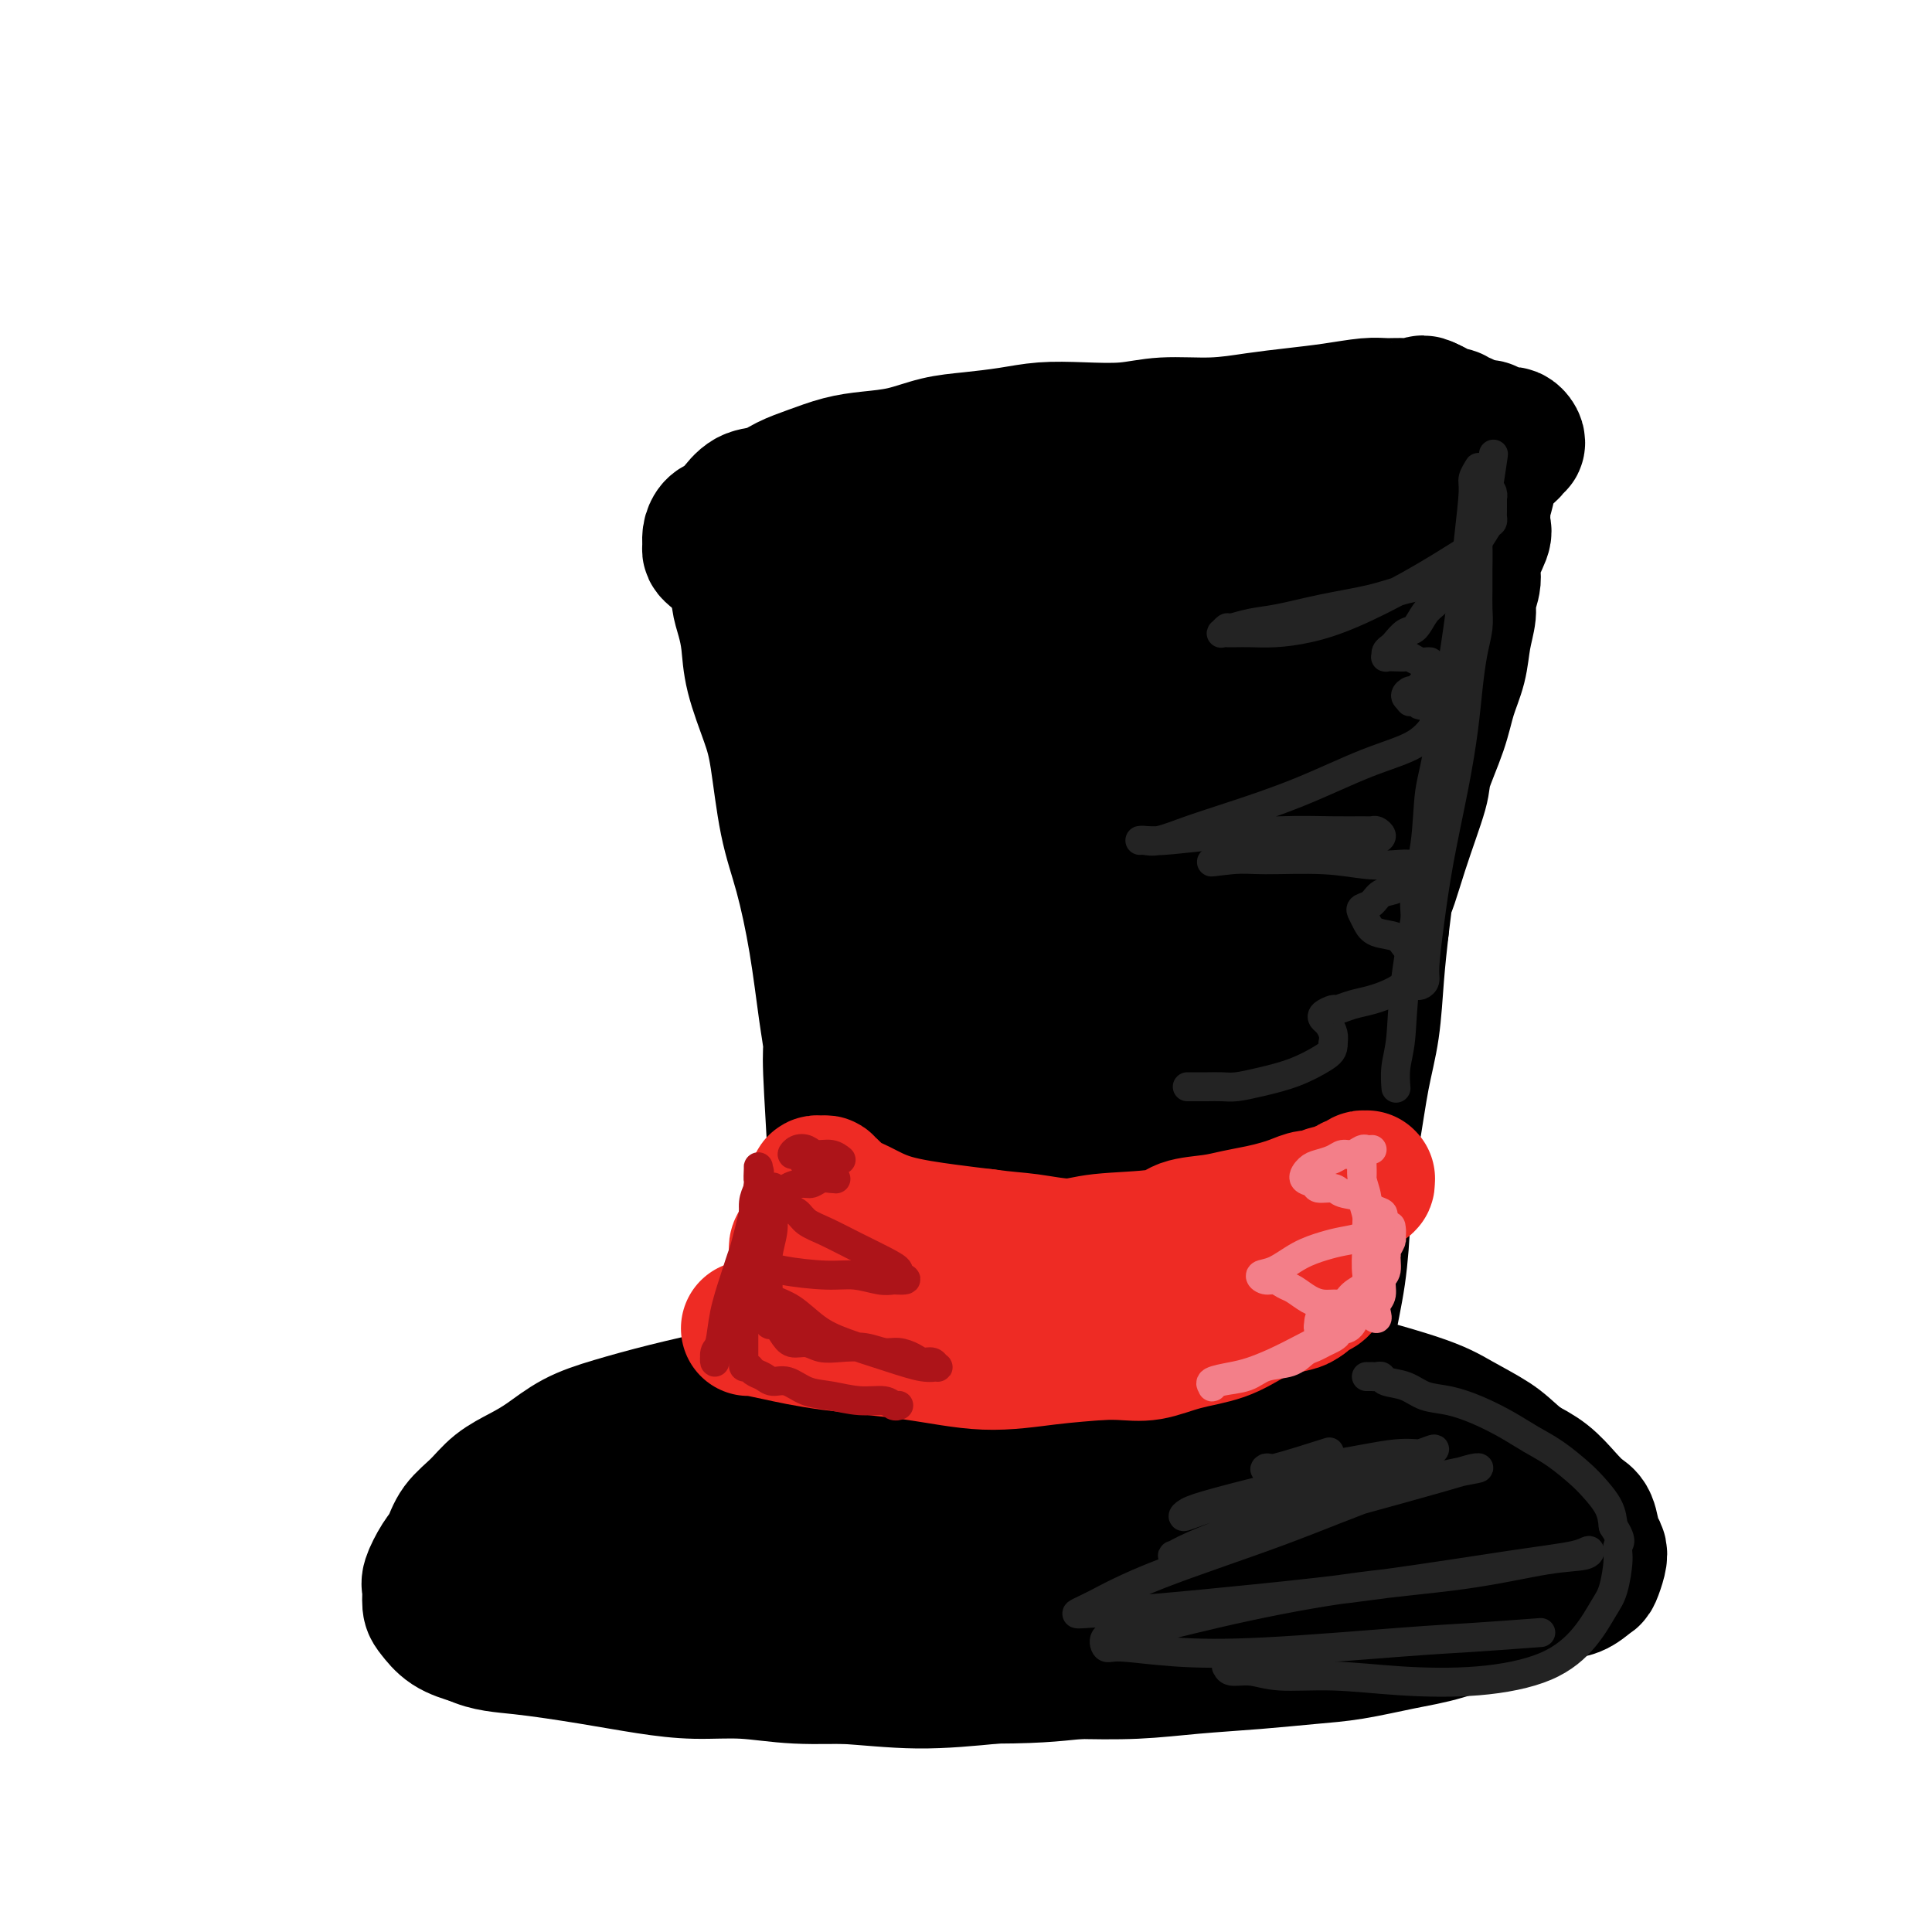 <svg viewBox='0 0 400 400' version='1.1' xmlns='http://www.w3.org/2000/svg' xmlns:xlink='http://www.w3.org/1999/xlink'><g fill='none' stroke='#000000' stroke-width='28' stroke-linecap='round' stroke-linejoin='round'><path d='M303,298c0.003,0.008 0.007,0.015 0,0c-0.007,-0.015 -0.024,-0.053 0,0c0.024,0.053 0.090,0.198 0,0c-0.090,-0.198 -0.336,-0.740 -1,-1c-0.664,-0.260 -1.745,-0.238 -4,-1c-2.255,-0.762 -5.683,-2.309 -11,-4c-5.317,-1.691 -12.521,-3.526 -19,-5c-6.479,-1.474 -12.231,-2.588 -18,-3c-5.769,-0.412 -11.553,-0.123 -17,0c-5.447,0.123 -10.556,0.080 -16,0c-5.444,-0.080 -11.224,-0.199 -17,0c-5.776,0.199 -11.547,0.714 -17,1c-5.453,0.286 -10.589,0.344 -16,1c-5.411,0.656 -11.097,1.912 -16,3c-4.903,1.088 -9.023,2.010 -13,3c-3.977,0.990 -7.810,2.049 -11,3c-3.190,0.951 -5.738,1.794 -8,3c-2.262,1.206 -4.238,2.776 -6,4c-1.762,1.224 -3.312,2.103 -5,3c-1.688,0.897 -3.516,1.814 -5,3c-1.484,1.186 -2.626,2.643 -4,4c-1.374,1.357 -2.981,2.613 -4,4c-1.019,1.387 -1.450,2.903 -2,4c-0.550,1.097 -1.217,1.773 -2,3c-0.783,1.227 -1.680,3.004 -2,4c-0.320,0.996 -0.061,1.212 0,2c0.061,0.788 -0.076,2.149 0,3c0.076,0.851 0.367,1.191 1,2c0.633,0.809 1.610,2.088 3,3c1.390,0.912 3.195,1.456 5,2'/><path d='M98,339c2.968,1.442 5.889,1.548 10,2c4.111,0.452 9.412,1.249 14,2c4.588,0.751 8.464,1.455 12,2c3.536,0.545 6.732,0.932 10,1c3.268,0.068 6.609,-0.182 10,0c3.391,0.182 6.830,0.795 11,1c4.170,0.205 9.069,0.003 14,0c4.931,-0.003 9.895,0.192 15,0c5.105,-0.192 10.353,-0.772 15,-1c4.647,-0.228 8.694,-0.103 13,0c4.306,0.103 8.871,0.183 13,0c4.129,-0.183 7.823,-0.630 12,-1c4.177,-0.370 8.837,-0.664 13,-1c4.163,-0.336 7.829,-0.713 11,-1c3.171,-0.287 5.848,-0.484 9,-1c3.152,-0.516 6.779,-1.350 10,-2c3.221,-0.650 6.034,-1.114 9,-2c2.966,-0.886 6.083,-2.192 9,-3c2.917,-0.808 5.632,-1.118 8,-2c2.368,-0.882 4.389,-2.337 6,-3c1.611,-0.663 2.811,-0.534 4,-1c1.189,-0.466 2.368,-1.526 3,-2c0.632,-0.474 0.717,-0.361 1,-1c0.283,-0.639 0.764,-2.029 1,-3c0.236,-0.971 0.227,-1.522 0,-2c-0.227,-0.478 -0.671,-0.883 -1,-2c-0.329,-1.117 -0.544,-2.946 -1,-4c-0.456,-1.054 -1.153,-1.334 -2,-2c-0.847,-0.666 -1.843,-1.718 -3,-3c-1.157,-1.282 -2.473,-2.795 -4,-4c-1.527,-1.205 -3.263,-2.103 -5,-3'/><path d='M315,303c-3.174,-2.790 -4.108,-3.766 -6,-5c-1.892,-1.234 -4.742,-2.728 -7,-4c-2.258,-1.272 -3.923,-2.324 -9,-4c-5.077,-1.676 -13.565,-3.976 -18,-5c-4.435,-1.024 -4.818,-0.771 -9,-1c-4.182,-0.229 -12.163,-0.941 -19,-1c-6.837,-0.059 -12.529,0.536 -18,1c-5.471,0.464 -10.721,0.799 -16,1c-5.279,0.201 -10.586,0.268 -16,1c-5.414,0.732 -10.934,2.127 -16,3c-5.066,0.873 -9.678,1.222 -14,2c-4.322,0.778 -8.353,1.984 -12,3c-3.647,1.016 -6.909,1.840 -10,3c-3.091,1.160 -6.011,2.655 -9,4c-2.989,1.345 -6.049,2.539 -9,4c-2.951,1.461 -5.795,3.189 -8,5c-2.205,1.811 -3.772,3.707 -5,5c-1.228,1.293 -2.116,1.985 -3,3c-0.884,1.015 -1.765,2.354 -2,3c-0.235,0.646 0.175,0.598 0,1c-0.175,0.402 -0.935,1.253 -1,2c-0.065,0.747 0.566,1.390 1,2c0.434,0.610 0.672,1.187 1,2c0.328,0.813 0.746,1.860 2,3c1.254,1.140 3.343,2.371 6,4c2.657,1.629 5.883,3.656 10,5c4.117,1.344 9.125,2.004 14,3c4.875,0.996 9.616,2.329 15,3c5.384,0.671 11.411,0.681 17,1c5.589,0.319 10.740,0.948 16,1c5.260,0.052 10.630,-0.474 16,-1'/><path d='M206,347c10.825,-0.045 13.388,-0.658 18,-1c4.612,-0.342 11.275,-0.412 17,-1c5.725,-0.588 10.513,-1.695 15,-3c4.487,-1.305 8.672,-2.809 13,-4c4.328,-1.191 8.798,-2.069 13,-3c4.202,-0.931 8.135,-1.913 12,-3c3.865,-1.087 7.662,-2.277 11,-3c3.338,-0.723 6.216,-0.978 8,-1c1.784,-0.022 2.473,0.190 3,0c0.527,-0.190 0.891,-0.783 1,-1c0.109,-0.217 -0.038,-0.057 0,0c0.038,0.057 0.259,0.011 0,0c-0.259,-0.011 -0.998,0.012 -2,0c-1.002,-0.012 -2.265,-0.058 -4,0c-1.735,0.058 -3.940,0.219 -9,1c-5.060,0.781 -12.975,2.183 -21,3c-8.025,0.817 -16.159,1.049 -24,1c-7.841,-0.049 -15.390,-0.380 -23,-1c-7.610,-0.620 -15.280,-1.529 -23,-2c-7.720,-0.471 -15.491,-0.506 -23,-1c-7.509,-0.494 -14.757,-1.449 -21,-2c-6.243,-0.551 -11.480,-0.699 -18,-2c-6.520,-1.301 -14.322,-3.756 -18,-5c-3.678,-1.244 -3.232,-1.279 -4,-2c-0.768,-0.721 -2.748,-2.130 -4,-3c-1.252,-0.870 -1.775,-1.203 -1,-2c0.775,-0.797 2.847,-2.059 7,-3c4.153,-0.941 10.387,-1.561 19,-2c8.613,-0.439 19.604,-0.697 30,-1c10.396,-0.303 20.198,-0.652 30,-1'/><path d='M208,305c17.424,-0.657 21.483,-0.301 28,0c6.517,0.301 15.491,0.546 22,1c6.509,0.454 10.551,1.118 14,2c3.449,0.882 6.303,1.982 8,3c1.697,1.018 2.237,1.953 3,3c0.763,1.047 1.749,2.205 2,3c0.251,0.795 -0.232,1.228 -1,2c-0.768,0.772 -1.821,1.884 -5,3c-3.179,1.116 -8.484,2.236 -16,3c-7.516,0.764 -17.245,1.173 -26,1c-8.755,-0.173 -16.537,-0.929 -24,-2c-7.463,-1.071 -14.606,-2.458 -21,-4c-6.394,-1.542 -12.038,-3.240 -17,-5c-4.962,-1.760 -9.240,-3.583 -12,-5c-2.760,-1.417 -4.000,-2.427 -5,-3c-1.000,-0.573 -1.759,-0.708 -2,-1c-0.241,-0.292 0.036,-0.742 1,-1c0.964,-0.258 2.615,-0.325 7,-1c4.385,-0.675 11.502,-1.958 20,-3c8.498,-1.042 18.375,-1.843 28,-2c9.625,-0.157 18.998,0.329 27,1c8.002,0.671 14.633,1.528 21,2c6.367,0.472 12.470,0.560 17,1c4.530,0.440 7.487,1.231 10,2c2.513,0.769 4.582,1.514 6,2c1.418,0.486 2.185,0.712 3,1c0.815,0.288 1.680,0.638 2,1c0.320,0.362 0.096,0.736 0,1c-0.096,0.264 -0.064,0.417 0,1c0.064,0.583 0.161,1.595 0,2c-0.161,0.405 -0.581,0.202 -1,0'/><path d='M297,313c-0.008,0.744 -0.528,0.104 -1,0c-0.472,-0.104 -0.897,0.327 -1,0c-0.103,-0.327 0.116,-1.412 0,-2c-0.116,-0.588 -0.567,-0.679 -1,-1c-0.433,-0.321 -0.848,-0.870 -1,-1c-0.152,-0.130 -0.041,0.161 0,0c0.041,-0.161 0.011,-0.774 0,-1c-0.011,-0.226 -0.003,-0.065 0,0c0.003,0.065 0.002,0.032 0,0'/><path d='M169,322c0.000,0.000 0.000,0.000 0,0c-0.000,-0.000 -0.000,-0.000 0,0c0.000,0.000 0.000,0.000 0,0c-0.000,-0.000 -0.001,-0.001 0,0c0.001,0.001 0.003,0.004 0,0c-0.003,-0.004 -0.011,-0.015 0,0c0.011,0.015 0.040,0.056 0,0c-0.040,-0.056 -0.150,-0.211 0,-1c0.150,-0.789 0.561,-2.214 1,-4c0.439,-1.786 0.906,-3.933 1,-6c0.094,-2.067 -0.185,-4.054 0,-7c0.185,-2.946 0.834,-6.852 1,-10c0.166,-3.148 -0.151,-5.539 0,-9c0.151,-3.461 0.768,-7.992 1,-12c0.232,-4.008 0.077,-7.494 0,-11c-0.077,-3.506 -0.076,-7.032 0,-10c0.076,-2.968 0.225,-5.379 0,-11c-0.225,-5.621 -0.826,-14.454 -1,-19c-0.174,-4.546 0.077,-4.806 0,-6c-0.077,-1.194 -0.482,-3.322 -1,-7c-0.518,-3.678 -1.149,-8.906 -2,-14c-0.851,-5.094 -1.923,-10.055 -3,-14c-1.077,-3.945 -2.158,-6.876 -3,-11c-0.842,-4.124 -1.444,-9.443 -2,-13c-0.556,-3.557 -1.067,-5.354 -2,-8c-0.933,-2.646 -2.289,-6.143 -3,-9c-0.711,-2.857 -0.778,-5.075 -1,-7c-0.222,-1.925 -0.598,-3.557 -1,-5c-0.402,-1.443 -0.829,-2.698 -1,-4c-0.171,-1.302 -0.085,-2.651 0,-4'/><path d='M153,120c-2.939,-15.147 -0.788,-5.014 0,-2c0.788,3.014 0.211,-1.091 0,-3c-0.211,-1.909 -0.057,-1.622 0,-2c0.057,-0.378 0.015,-1.423 0,-2c-0.015,-0.577 -0.004,-0.688 0,-1c0.004,-0.312 0.001,-0.826 0,-1c-0.001,-0.174 -0.000,-0.008 0,0c0.000,0.008 0.000,-0.141 0,0c-0.000,0.141 -0.000,0.574 0,1c0.000,0.426 -0.000,0.846 0,1c0.000,0.154 0.000,0.041 0,0c-0.000,-0.041 -0.001,-0.011 0,0c0.001,0.011 0.003,0.003 0,0c-0.003,-0.003 -0.012,-0.001 0,0c0.012,0.001 0.043,-0.000 0,0c-0.043,0.000 -0.161,0.002 0,0c0.161,-0.002 0.600,-0.008 1,0c0.400,0.008 0.760,0.029 1,0c0.240,-0.029 0.358,-0.107 1,0c0.642,0.107 1.806,0.401 3,0c1.194,-0.401 2.417,-1.496 4,-2c1.583,-0.504 3.524,-0.415 6,-1c2.476,-0.585 5.485,-1.843 9,-3c3.515,-1.157 7.535,-2.211 13,-3c5.465,-0.789 12.376,-1.311 18,-2c5.624,-0.689 9.960,-1.545 15,-2c5.040,-0.455 10.784,-0.509 16,-1c5.216,-0.491 9.903,-1.420 15,-2c5.097,-0.580 10.603,-0.810 16,-2c5.397,-1.190 10.685,-3.340 15,-4c4.315,-0.660 7.658,0.170 11,1'/><path d='M297,90c17.786,-2.144 9.252,-1.503 7,-1c-2.252,0.503 1.778,0.870 4,1c2.222,0.130 2.635,0.025 3,0c0.365,-0.025 0.682,0.031 1,0c0.318,-0.031 0.636,-0.149 1,0c0.364,0.149 0.774,0.565 1,1c0.226,0.435 0.268,0.890 0,1c-0.268,0.110 -0.845,-0.126 -1,0c-0.155,0.126 0.113,0.613 0,1c-0.113,0.387 -0.608,0.673 -1,1c-0.392,0.327 -0.680,0.693 -1,1c-0.320,0.307 -0.670,0.554 -1,1c-0.330,0.446 -0.640,1.089 -1,2c-0.360,0.911 -0.769,2.088 -1,3c-0.231,0.912 -0.284,1.558 -1,3c-0.716,1.442 -2.096,3.679 -3,6c-0.904,2.321 -1.334,4.725 -2,8c-0.666,3.275 -1.568,7.423 -3,12c-1.432,4.577 -3.392,9.585 -5,15c-1.608,5.415 -2.862,11.236 -4,17c-1.138,5.764 -2.161,11.470 -3,17c-0.839,5.530 -1.495,10.883 -2,15c-0.505,4.117 -0.860,6.997 -2,15c-1.140,8.003 -3.065,21.131 -4,29c-0.935,7.869 -0.880,10.481 -1,14c-0.120,3.519 -0.413,7.946 -1,12c-0.587,4.054 -1.467,7.736 -2,11c-0.533,3.264 -0.721,6.109 -1,9c-0.279,2.891 -0.651,5.826 -1,8c-0.349,2.174 -0.674,3.587 -1,5'/><path d='M272,297c-2.785,21.455 -0.746,7.591 0,3c0.746,-4.591 0.200,0.090 0,2c-0.200,1.910 -0.052,1.048 0,1c0.052,-0.048 0.010,0.719 0,1c-0.010,0.281 0.011,0.075 0,0c-0.011,-0.075 -0.056,-0.020 0,0c0.056,0.020 0.211,0.004 0,0c-0.211,-0.004 -0.789,0.003 -1,0c-0.211,-0.003 -0.057,-0.014 0,0c0.057,0.014 0.015,0.055 0,0c-0.015,-0.055 -0.004,-0.207 0,0c0.004,0.207 0.001,0.773 0,1c-0.001,0.227 -0.000,0.114 0,0c0.000,-0.114 0.000,-0.230 0,0c-0.000,0.230 -0.000,0.806 0,1c0.000,0.194 -0.000,0.004 0,0c0.000,-0.004 0.000,0.176 0,0c-0.000,-0.176 -0.001,-0.710 0,-1c0.001,-0.290 0.004,-0.337 0,-1c-0.004,-0.663 -0.014,-1.943 0,-3c0.014,-1.057 0.052,-1.889 0,-3c-0.052,-1.111 -0.194,-2.499 0,-4c0.194,-1.501 0.723,-3.116 1,-6c0.277,-2.884 0.300,-7.037 1,-11c0.700,-3.963 2.075,-7.734 3,-13c0.925,-5.266 1.400,-12.025 2,-17c0.600,-4.975 1.327,-8.164 2,-12c0.673,-3.836 1.294,-8.317 2,-12c0.706,-3.683 1.498,-6.569 2,-10c0.502,-3.431 0.715,-7.409 1,-11c0.285,-3.591 0.643,-6.796 1,-10'/><path d='M286,192c2.429,-19.143 1.000,-10.001 1,-8c-0.000,2.001 1.427,-3.138 3,-8c1.573,-4.862 3.290,-9.446 4,-12c0.710,-2.554 0.414,-3.077 1,-5c0.586,-1.923 2.056,-5.246 3,-8c0.944,-2.754 1.362,-4.938 2,-7c0.638,-2.062 1.496,-4.001 2,-6c0.504,-1.999 0.655,-4.059 1,-6c0.345,-1.941 0.885,-3.763 1,-5c0.115,-1.237 -0.193,-1.888 0,-3c0.193,-1.112 0.889,-2.685 1,-4c0.111,-1.315 -0.363,-2.373 0,-4c0.363,-1.627 1.561,-3.825 2,-5c0.439,-1.175 0.118,-1.329 0,-2c-0.118,-0.671 -0.031,-1.860 0,-3c0.031,-1.140 0.008,-2.230 0,-3c-0.008,-0.770 -0.001,-1.218 0,-2c0.001,-0.782 -0.002,-1.897 0,-3c0.002,-1.103 0.011,-2.193 0,-3c-0.011,-0.807 -0.041,-1.331 0,-2c0.041,-0.669 0.151,-1.485 0,-2c-0.151,-0.515 -0.565,-0.731 -1,-1c-0.435,-0.269 -0.890,-0.593 -1,-1c-0.110,-0.407 0.125,-0.898 0,-1c-0.125,-0.102 -0.610,0.184 -1,0c-0.390,-0.184 -0.685,-0.837 -1,-1c-0.315,-0.163 -0.651,0.163 -1,0c-0.349,-0.163 -0.712,-0.817 -1,-1c-0.288,-0.183 -0.501,0.105 -1,0c-0.499,-0.105 -1.286,-0.601 -2,-1c-0.714,-0.399 -1.357,-0.699 -2,-1'/><path d='M296,84c-2.026,-1.082 -1.593,-0.287 -2,0c-0.407,0.287 -1.656,0.066 -3,0c-1.344,-0.066 -2.782,0.024 -4,0c-1.218,-0.024 -2.215,-0.160 -4,0c-1.785,0.160 -4.359,0.616 -7,1c-2.641,0.384 -5.350,0.695 -8,1c-2.650,0.305 -5.241,0.604 -8,1c-2.759,0.396 -5.685,0.890 -9,1c-3.315,0.110 -7.020,-0.164 -10,0c-2.980,0.164 -5.236,0.765 -8,1c-2.764,0.235 -6.036,0.103 -9,0c-2.964,-0.103 -5.620,-0.179 -8,0c-2.380,0.179 -4.484,0.611 -7,1c-2.516,0.389 -5.445,0.733 -8,1c-2.555,0.267 -4.738,0.456 -7,1c-2.262,0.544 -4.604,1.444 -7,2c-2.396,0.556 -4.846,0.769 -7,1c-2.154,0.231 -4.011,0.480 -6,1c-1.989,0.520 -4.108,1.312 -6,2c-1.892,0.688 -3.556,1.273 -5,2c-1.444,0.727 -2.666,1.594 -4,2c-1.334,0.406 -2.778,0.349 -4,1c-1.222,0.651 -2.222,2.009 -3,3c-0.778,0.991 -1.333,1.613 -2,2c-0.667,0.387 -1.444,0.537 -2,1c-0.556,0.463 -0.891,1.237 -1,2c-0.109,0.763 0.007,1.514 0,2c-0.007,0.486 -0.136,0.708 0,1c0.136,0.292 0.537,0.656 1,1c0.463,0.344 0.990,0.670 2,1c1.010,0.330 2.505,0.665 4,1'/><path d='M154,117c2.252,0.761 4.382,-0.338 7,-1c2.618,-0.662 5.724,-0.887 14,-3c8.276,-2.113 21.724,-6.114 28,-8c6.276,-1.886 5.382,-1.657 8,-2c2.618,-0.343 8.747,-1.260 14,-2c5.253,-0.740 9.630,-1.305 14,-2c4.370,-0.695 8.734,-1.521 13,-2c4.266,-0.479 8.434,-0.611 12,-1c3.566,-0.389 6.530,-1.033 9,-1c2.470,0.033 4.446,0.745 6,1c1.554,0.255 2.685,0.054 4,0c1.315,-0.054 2.815,0.041 4,0c1.185,-0.041 2.056,-0.217 3,0c0.944,0.217 1.959,0.828 3,1c1.041,0.172 2.106,-0.093 3,0c0.894,0.093 1.617,0.546 2,1c0.383,0.454 0.426,0.909 1,1c0.574,0.091 1.679,-0.182 2,0c0.321,0.182 -0.140,0.819 0,1c0.140,0.181 0.883,-0.095 1,0c0.117,0.095 -0.391,0.561 -1,1c-0.609,0.439 -1.318,0.850 -2,1c-0.682,0.150 -1.336,0.038 -2,0c-0.664,-0.038 -1.339,-0.002 -2,0c-0.661,0.002 -1.310,-0.029 -2,0c-0.690,0.029 -1.423,0.117 -2,0c-0.577,-0.117 -1.000,-0.440 -2,-1c-1.000,-0.560 -2.577,-1.356 -4,-2c-1.423,-0.644 -2.691,-1.135 -5,-2c-2.309,-0.865 -5.660,-2.104 -10,-3c-4.340,-0.896 -9.670,-1.448 -15,-2'/><path d='M255,92c-8.451,-1.350 -11.580,0.274 -15,1c-3.420,0.726 -7.131,0.554 -12,1c-4.869,0.446 -10.897,1.512 -14,2c-3.103,0.488 -3.281,0.400 -5,1c-1.719,0.600 -4.979,1.890 -8,3c-3.021,1.110 -5.803,2.041 -8,3c-2.197,0.959 -3.808,1.944 -6,3c-2.192,1.056 -4.965,2.181 -7,3c-2.035,0.819 -3.333,1.331 -5,2c-1.667,0.669 -3.702,1.493 -5,2c-1.298,0.507 -1.857,0.695 -3,1c-1.143,0.305 -2.869,0.727 -4,1c-1.131,0.273 -1.666,0.398 -2,1c-0.334,0.602 -0.468,1.682 -1,2c-0.532,0.318 -1.463,-0.126 -2,0c-0.537,0.126 -0.680,0.821 -1,1c-0.320,0.179 -0.818,-0.159 -1,0c-0.182,0.159 -0.049,0.815 0,1c0.049,0.185 0.013,-0.102 0,0c-0.013,0.102 -0.004,0.592 0,1c0.004,0.408 0.004,0.735 0,1c-0.004,0.265 -0.010,0.468 0,1c0.010,0.532 0.036,1.392 0,2c-0.036,0.608 -0.135,0.964 0,2c0.135,1.036 0.503,2.750 1,5c0.497,2.250 1.122,5.034 2,9c0.878,3.966 2.009,9.115 3,15c0.991,5.885 1.844,12.508 3,18c1.156,5.492 2.616,9.855 4,15c1.384,5.145 2.692,11.073 4,17'/><path d='M173,206c3.007,16.306 2.523,13.569 3,16c0.477,2.431 1.914,10.028 3,16c1.086,5.972 1.821,10.318 3,15c1.179,4.682 2.802,9.699 4,14c1.198,4.301 1.971,7.887 3,12c1.029,4.113 2.314,8.752 3,12c0.686,3.248 0.772,5.105 1,7c0.228,1.895 0.598,3.827 1,5c0.402,1.173 0.836,1.587 1,2c0.164,0.413 0.060,0.826 0,1c-0.060,0.174 -0.074,0.108 0,0c0.074,-0.108 0.237,-0.259 0,-2c-0.237,-1.741 -0.872,-5.074 -1,-9c-0.128,-3.926 0.253,-8.446 0,-15c-0.253,-6.554 -1.140,-15.143 -2,-23c-0.860,-7.857 -1.694,-14.981 -3,-22c-1.306,-7.019 -3.086,-13.932 -4,-21c-0.914,-7.068 -0.963,-14.290 -2,-21c-1.037,-6.710 -3.062,-12.909 -4,-19c-0.938,-6.091 -0.788,-12.074 -1,-18c-0.212,-5.926 -0.785,-11.793 -1,-16c-0.215,-4.207 -0.071,-6.753 0,-9c0.071,-2.247 0.069,-4.195 0,-5c-0.069,-0.805 -0.204,-0.468 0,0c0.204,0.468 0.746,1.068 1,2c0.254,0.932 0.218,2.196 1,5c0.782,2.804 2.381,7.149 4,14c1.619,6.851 3.259,16.207 5,25c1.741,8.793 3.584,17.021 5,26c1.416,8.979 2.405,18.708 3,28c0.595,9.292 0.798,18.146 1,27'/><path d='M197,253c0.496,12.685 -0.263,16.897 -1,22c-0.737,5.103 -1.451,11.095 -2,15c-0.549,3.905 -0.932,5.722 -1,7c-0.068,1.278 0.179,2.016 0,2c-0.179,-0.016 -0.784,-0.786 -1,-2c-0.216,-1.214 -0.043,-2.873 0,-9c0.043,-6.127 -0.043,-16.723 0,-28c0.043,-11.277 0.214,-23.235 0,-35c-0.214,-11.765 -0.813,-23.336 -1,-35c-0.187,-11.664 0.039,-23.422 0,-33c-0.039,-9.578 -0.341,-16.978 0,-24c0.341,-7.022 1.326,-13.668 2,-18c0.674,-4.332 1.036,-6.349 1,-7c-0.036,-0.651 -0.470,0.065 0,1c0.470,0.935 1.845,2.088 3,7c1.155,4.912 2.090,13.583 4,23c1.910,9.417 4.794,19.579 7,31c2.206,11.421 3.732,24.100 5,36c1.268,11.900 2.277,23.022 2,34c-0.277,10.978 -1.840,21.811 -3,31c-1.160,9.189 -1.919,16.735 -3,23c-1.081,6.265 -2.485,11.249 -3,14c-0.515,2.751 -0.140,3.270 0,3c0.140,-0.270 0.047,-1.328 0,-4c-0.047,-2.672 -0.047,-6.959 0,-15c0.047,-8.041 0.141,-19.835 0,-31c-0.141,-11.165 -0.516,-21.702 0,-33c0.516,-11.298 1.922,-23.358 3,-35c1.078,-11.642 1.829,-22.865 3,-33c1.171,-10.135 2.763,-19.181 4,-26c1.237,-6.819 2.118,-11.409 3,-16'/><path d='M219,118c2.652,-18.174 2.783,-8.609 3,-5c0.217,3.609 0.522,1.263 1,2c0.478,0.737 1.129,4.555 2,11c0.871,6.445 1.961,15.515 3,25c1.039,9.485 2.027,19.386 2,30c-0.027,10.614 -1.068,21.943 -2,32c-0.932,10.057 -1.755,18.842 -3,27c-1.245,8.158 -2.913,15.689 -4,21c-1.087,5.311 -1.592,8.400 -2,10c-0.408,1.600 -0.717,1.709 -1,1c-0.283,-0.709 -0.539,-2.237 -1,-6c-0.461,-3.763 -1.127,-9.763 -1,-18c0.127,-8.237 1.046,-18.712 2,-30c0.954,-11.288 1.944,-23.390 4,-35c2.056,-11.610 5.180,-22.729 8,-33c2.820,-10.271 5.337,-19.694 8,-27c2.663,-7.306 5.471,-12.496 8,-16c2.529,-3.504 4.779,-5.321 6,-6c1.221,-0.679 1.414,-0.219 2,2c0.586,2.219 1.564,6.199 2,13c0.436,6.801 0.330,16.424 0,27c-0.330,10.576 -0.884,22.104 -2,34c-1.116,11.896 -2.795,24.158 -5,35c-2.205,10.842 -4.935,20.264 -7,29c-2.065,8.736 -3.466,16.786 -5,23c-1.534,6.214 -3.202,10.590 -4,13c-0.798,2.410 -0.728,2.853 -1,3c-0.272,0.147 -0.887,-0.002 -1,-1c-0.113,-0.998 0.277,-2.846 1,-8c0.723,-5.154 1.778,-13.616 3,-23c1.222,-9.384 2.611,-19.692 4,-30'/><path d='M239,218c2.280,-14.912 4.482,-21.191 7,-30c2.518,-8.809 5.354,-20.149 8,-29c2.646,-8.851 5.103,-15.214 7,-21c1.897,-5.786 3.234,-10.994 4,-14c0.766,-3.006 0.960,-3.810 1,-4c0.040,-0.190 -0.073,0.234 0,1c0.073,0.766 0.332,1.875 0,6c-0.332,4.125 -1.255,11.267 -2,20c-0.745,8.733 -1.311,19.056 -2,29c-0.689,9.944 -1.500,19.510 -3,29c-1.500,9.490 -3.688,18.905 -6,28c-2.312,9.095 -4.749,17.871 -7,25c-2.251,7.129 -4.318,12.609 -6,17c-1.682,4.391 -2.979,7.691 -4,9c-1.021,1.309 -1.765,0.628 -2,0c-0.235,-0.628 0.040,-1.203 0,-3c-0.040,-1.797 -0.396,-4.816 0,-12c0.396,-7.184 1.544,-18.534 3,-29c1.456,-10.466 3.220,-20.049 5,-31c1.780,-10.951 3.576,-23.271 6,-34c2.424,-10.729 5.476,-19.868 8,-29c2.524,-9.132 4.521,-18.257 6,-25c1.479,-6.743 2.440,-11.103 3,-14c0.560,-2.897 0.718,-4.331 1,-5c0.282,-0.669 0.688,-0.574 1,0c0.312,0.574 0.528,1.627 1,3c0.472,1.373 1.198,3.067 2,8c0.802,4.933 1.679,13.106 3,21c1.321,7.894 3.086,15.510 4,23c0.914,7.490 0.975,14.854 1,22c0.025,7.146 0.012,14.073 0,21'/><path d='M278,200c-0.588,10.600 -2.558,15.602 -4,21c-1.442,5.398 -2.357,11.194 -4,16c-1.643,4.806 -4.013,8.624 -5,11c-0.987,2.376 -0.592,3.310 -1,4c-0.408,0.690 -1.621,1.135 -2,1c-0.379,-0.135 0.075,-0.850 0,-2c-0.075,-1.150 -0.678,-2.735 -1,-7c-0.322,-4.265 -0.361,-11.211 0,-19c0.361,-7.789 1.122,-16.422 2,-25c0.878,-8.578 1.871,-17.100 3,-25c1.129,-7.900 2.393,-15.176 4,-22c1.607,-6.824 3.557,-13.195 5,-18c1.443,-4.805 2.380,-8.043 3,-10c0.620,-1.957 0.924,-2.633 1,-3c0.076,-0.367 -0.076,-0.425 0,0c0.076,0.425 0.382,1.333 0,3c-0.382,1.667 -1.450,4.094 -2,7c-0.550,2.906 -0.580,6.290 -1,11c-0.420,4.710 -1.229,10.747 -2,18c-0.771,7.253 -1.504,15.722 -2,23c-0.496,7.278 -0.755,13.366 -2,20c-1.245,6.634 -3.476,13.815 -5,21c-1.524,7.185 -2.341,14.375 -4,21c-1.659,6.625 -4.159,12.687 -6,18c-1.841,5.313 -3.023,9.879 -4,13c-0.977,3.121 -1.750,4.799 -2,6c-0.250,1.201 0.021,1.927 0,2c-0.021,0.073 -0.336,-0.506 0,-1c0.336,-0.494 1.321,-0.902 2,-3c0.679,-2.098 1.051,-5.885 2,-12c0.949,-6.115 2.474,-14.557 4,-23'/><path d='M257,246c2.129,-10.065 3.453,-16.726 5,-25c1.547,-8.274 3.317,-18.161 5,-27c1.683,-8.839 3.278,-16.631 5,-25c1.722,-8.369 3.572,-17.316 5,-24c1.428,-6.684 2.436,-11.107 3,-15c0.564,-3.893 0.684,-7.256 1,-9c0.316,-1.744 0.827,-1.867 1,-2c0.173,-0.133 0.008,-0.274 0,0c-0.008,0.274 0.141,0.962 0,2c-0.141,1.038 -0.574,2.425 -1,7c-0.426,4.575 -0.847,12.339 -2,21c-1.153,8.661 -3.037,18.219 -5,27c-1.963,8.781 -4.004,16.784 -6,25c-1.996,8.216 -3.947,16.645 -6,24c-2.053,7.355 -4.207,13.634 -6,20c-1.793,6.366 -3.226,12.817 -4,18c-0.774,5.183 -0.891,9.096 -1,12c-0.109,2.904 -0.212,4.797 0,7c0.212,2.203 0.737,4.714 1,6c0.263,1.286 0.263,1.346 0,4c-0.263,2.654 -0.789,7.901 -1,10c-0.211,2.099 -0.105,1.049 0,0'/></g>
<g fill='none' stroke='#EE2B24' stroke-width='28' stroke-linecap='round' stroke-linejoin='round'><path d='M155,275c0.000,-0.000 0.000,-0.000 0,0c-0.000,0.000 -0.000,0.000 0,0c0.000,-0.000 0.000,-0.000 0,0c-0.000,0.000 -0.000,0.000 0,0c0.000,-0.000 0.001,-0.001 0,0c-0.001,0.001 -0.003,0.002 0,0c0.003,-0.002 0.011,-0.009 0,0c-0.011,0.009 -0.039,0.032 0,0c0.039,-0.032 0.147,-0.119 1,0c0.853,0.119 2.453,0.446 5,1c2.547,0.554 6.041,1.336 11,2c4.959,0.664 11.381,1.210 17,2c5.619,0.790 10.433,1.825 15,2c4.567,0.175 8.885,-0.509 13,-1c4.115,-0.491 8.025,-0.789 11,-1c2.975,-0.211 5.015,-0.337 8,-1c2.985,-0.663 6.915,-1.865 10,-3c3.085,-1.135 5.323,-2.203 8,-3c2.677,-0.797 5.792,-1.323 8,-2c2.208,-0.677 3.510,-1.506 5,-2c1.490,-0.494 3.170,-0.654 4,-1c0.830,-0.346 0.811,-0.877 1,-1c0.189,-0.123 0.587,0.163 1,0c0.413,-0.163 0.839,-0.776 1,-1c0.161,-0.224 0.055,-0.058 0,0c-0.055,0.058 -0.059,0.007 0,0c0.059,-0.007 0.181,0.029 0,0c-0.181,-0.029 -0.664,-0.123 -1,0c-0.336,0.123 -0.525,0.464 -1,1c-0.475,0.536 -1.238,1.268 -2,2'/><path d='M270,269c-0.892,0.651 -1.121,0.779 -2,1c-0.879,0.221 -2.407,0.536 -4,1c-1.593,0.464 -3.250,1.077 -5,2c-1.750,0.923 -3.594,2.156 -6,3c-2.406,0.844 -5.373,1.298 -8,2c-2.627,0.702 -4.915,1.653 -7,2c-2.085,0.347 -3.966,0.090 -6,0c-2.034,-0.090 -4.220,-0.012 -6,0c-1.780,0.012 -3.153,-0.042 -5,0c-1.847,0.042 -4.167,0.180 -6,0c-1.833,-0.180 -3.180,-0.678 -5,-1c-1.820,-0.322 -4.114,-0.467 -6,-1c-1.886,-0.533 -3.362,-1.452 -5,-2c-1.638,-0.548 -3.436,-0.724 -5,-1c-1.564,-0.276 -2.894,-0.651 -4,-1c-1.106,-0.349 -1.988,-0.671 -3,-1c-1.012,-0.329 -2.154,-0.665 -3,-1c-0.846,-0.335 -1.395,-0.668 -2,-1c-0.605,-0.332 -1.265,-0.662 -2,-1c-0.735,-0.338 -1.545,-0.683 -2,-1c-0.455,-0.317 -0.555,-0.606 -1,-1c-0.445,-0.394 -1.236,-0.894 -2,-1c-0.764,-0.106 -1.500,0.183 -2,0c-0.500,-0.183 -0.765,-0.836 -1,-1c-0.235,-0.164 -0.440,0.163 -1,0c-0.560,-0.163 -1.473,-0.814 -2,-1c-0.527,-0.186 -0.667,0.095 -1,0c-0.333,-0.095 -0.859,-0.564 -1,-1c-0.141,-0.436 0.103,-0.839 0,-1c-0.103,-0.161 -0.551,-0.081 -1,0'/><path d='M166,263c-2.724,-1.553 -0.534,-0.937 0,-1c0.534,-0.063 -0.589,-0.805 -1,-1c-0.411,-0.195 -0.110,0.159 0,0c0.110,-0.159 0.028,-0.830 0,-1c-0.028,-0.170 -0.004,0.161 0,0c0.004,-0.161 -0.014,-0.816 0,-1c0.014,-0.184 0.060,0.102 0,0c-0.060,-0.102 -0.228,-0.590 0,-1c0.228,-0.410 0.850,-0.740 1,-1c0.150,-0.260 -0.171,-0.451 0,-1c0.171,-0.549 0.834,-1.456 1,-2c0.166,-0.544 -0.166,-0.723 0,-1c0.166,-0.277 0.829,-0.651 1,-1c0.171,-0.349 -0.150,-0.672 0,-1c0.150,-0.328 0.772,-0.661 1,-1c0.228,-0.339 0.061,-0.683 0,-1c-0.061,-0.317 -0.016,-0.606 0,-1c0.016,-0.394 0.004,-0.894 0,-1c-0.004,-0.106 0.002,0.182 0,0c-0.002,-0.182 -0.011,-0.835 0,-1c0.011,-0.165 0.041,0.156 0,0c-0.041,-0.156 -0.152,-0.790 0,-1c0.152,-0.210 0.567,0.002 1,0c0.433,-0.002 0.883,-0.220 1,0c0.117,0.220 -0.099,0.877 0,1c0.099,0.123 0.513,-0.290 1,0c0.487,0.290 1.048,1.282 2,2c0.952,0.718 2.297,1.161 4,2c1.703,0.839 3.766,2.072 7,3c3.234,0.928 7.638,1.551 11,2c3.362,0.449 5.681,0.725 8,1'/><path d='M204,256c4.558,0.616 6.453,0.656 9,1c2.547,0.344 5.745,0.993 8,1c2.255,0.007 3.568,-0.628 7,-1c3.432,-0.372 8.984,-0.481 12,-1c3.016,-0.519 3.497,-1.449 5,-2c1.503,-0.551 4.030,-0.725 6,-1c1.970,-0.275 3.385,-0.652 5,-1c1.615,-0.348 3.430,-0.666 5,-1c1.570,-0.334 2.896,-0.682 4,-1c1.104,-0.318 1.987,-0.606 3,-1c1.013,-0.394 2.155,-0.894 3,-1c0.845,-0.106 1.393,0.183 2,0c0.607,-0.183 1.275,-0.838 2,-1c0.725,-0.162 1.509,0.168 2,0c0.491,-0.168 0.691,-0.833 1,-1c0.309,-0.167 0.728,0.166 1,0c0.272,-0.166 0.399,-0.829 1,-1c0.601,-0.171 1.678,0.151 2,0c0.322,-0.151 -0.110,-0.773 0,-1c0.110,-0.227 0.762,-0.057 1,0c0.238,0.057 0.060,0.000 0,0c-0.060,-0.000 -0.004,0.055 0,0c0.004,-0.055 -0.044,-0.222 0,0c0.044,0.222 0.181,0.832 0,1c-0.181,0.168 -0.681,-0.106 -1,0c-0.319,0.106 -0.456,0.592 -1,1c-0.544,0.408 -1.496,0.738 -2,1c-0.504,0.262 -0.559,0.455 -1,1c-0.441,0.545 -1.269,1.441 -2,2c-0.731,0.559 -1.366,0.779 -2,1'/><path d='M274,251c-1.352,1.107 -0.733,0.874 -1,1c-0.267,0.126 -1.420,0.611 -2,1c-0.580,0.389 -0.589,0.681 -1,1c-0.411,0.319 -1.225,0.666 -2,1c-0.775,0.334 -1.510,0.656 -2,1c-0.490,0.344 -0.736,0.711 -1,1c-0.264,0.289 -0.546,0.501 -1,1c-0.454,0.499 -1.081,1.284 -2,2c-0.919,0.716 -2.130,1.361 -3,2c-0.870,0.639 -1.398,1.271 -2,2c-0.602,0.729 -1.279,1.556 -2,2c-0.721,0.444 -1.485,0.504 -2,1c-0.515,0.496 -0.779,1.429 -1,2c-0.221,0.571 -0.399,0.780 -1,1c-0.601,0.220 -1.625,0.451 -2,1c-0.375,0.549 -0.101,1.417 0,2c0.101,0.583 0.029,0.881 0,1c-0.029,0.119 -0.014,0.060 0,0'/></g>
<g fill='none' stroke='#AD1419' stroke-width='6' stroke-linecap='round' stroke-linejoin='round'><path d='M186,291c-0.000,0.000 -0.000,0.000 0,0c0.000,-0.000 0.001,-0.000 0,0c-0.001,0.000 -0.003,0.001 0,0c0.003,-0.001 0.011,-0.004 0,0c-0.011,0.004 -0.041,0.016 0,0c0.041,-0.016 0.154,-0.060 0,0c-0.154,0.060 -0.575,0.225 -1,0c-0.425,-0.225 -0.855,-0.838 -2,-1c-1.145,-0.162 -3.006,0.129 -5,0c-1.994,-0.129 -4.119,-0.679 -6,-1c-1.881,-0.321 -3.516,-0.414 -5,-1c-1.484,-0.586 -2.817,-1.664 -4,-2c-1.183,-0.336 -2.216,0.069 -3,0c-0.784,-0.069 -1.320,-0.611 -2,-1c-0.680,-0.389 -1.503,-0.626 -2,-1c-0.497,-0.374 -0.669,-0.884 -1,-1c-0.331,-0.116 -0.821,0.162 -1,0c-0.179,-0.162 -0.048,-0.765 0,-1c0.048,-0.235 0.013,-0.104 0,0c-0.013,0.104 -0.004,0.181 0,0c0.004,-0.181 0.001,-0.618 0,-1c-0.001,-0.382 -0.001,-0.708 0,-1c0.001,-0.292 0.003,-0.551 0,-1c-0.003,-0.449 -0.011,-1.088 0,-2c0.011,-0.912 0.041,-2.095 0,-4c-0.041,-1.905 -0.152,-4.530 0,-7c0.152,-2.470 0.566,-4.786 1,-7c0.434,-2.214 0.886,-4.327 1,-6c0.114,-1.673 -0.110,-2.907 0,-4c0.110,-1.093 0.555,-2.047 1,-3'/><path d='M157,246c0.463,-5.909 0.122,-2.681 0,-2c-0.122,0.681 -0.024,-1.184 0,-2c0.024,-0.816 -0.025,-0.583 0,0c0.025,0.583 0.123,1.516 0,3c-0.123,1.484 -0.466,3.518 -1,6c-0.534,2.482 -1.257,5.413 -2,8c-0.743,2.587 -1.504,4.830 -2,7c-0.496,2.170 -0.725,4.268 -1,6c-0.275,1.732 -0.595,3.096 -1,4c-0.405,0.904 -0.894,1.346 -1,2c-0.106,0.654 0.171,1.521 0,2c-0.171,0.479 -0.790,0.570 -1,1c-0.210,0.430 -0.012,1.197 0,1c0.012,-0.197 -0.163,-1.360 0,-2c0.163,-0.640 0.663,-0.759 1,-2c0.337,-1.241 0.510,-3.605 1,-6c0.490,-2.395 1.297,-4.820 2,-7c0.703,-2.180 1.301,-4.114 2,-6c0.699,-1.886 1.497,-3.724 2,-5c0.503,-1.276 0.709,-1.989 1,-3c0.291,-1.011 0.666,-2.318 1,-3c0.334,-0.682 0.625,-0.738 1,-1c0.375,-0.262 0.834,-0.728 1,-1c0.166,-0.272 0.041,-0.349 0,0c-0.041,0.349 0.003,1.126 0,2c-0.003,0.874 -0.053,1.847 0,3c0.053,1.153 0.210,2.486 0,4c-0.210,1.514 -0.788,3.210 -1,5c-0.212,1.790 -0.057,3.674 0,5c0.057,1.326 0.016,2.093 0,3c-0.016,0.907 -0.008,1.953 0,3'/><path d='M159,271c-0.028,4.459 0.404,3.108 1,3c0.596,-0.108 1.358,1.029 2,2c0.642,0.971 1.164,1.776 2,2c0.836,0.224 1.984,-0.132 3,0c1.016,0.132 1.899,0.753 3,1c1.101,0.247 2.420,0.122 4,0c1.580,-0.122 3.420,-0.239 5,0c1.580,0.239 2.899,0.833 4,1c1.101,0.167 1.983,-0.095 3,0c1.017,0.095 2.169,0.547 3,1c0.831,0.453 1.341,0.907 2,1c0.659,0.093 1.468,-0.176 2,0c0.532,0.176 0.786,0.798 1,1c0.214,0.202 0.386,-0.017 0,0c-0.386,0.017 -1.330,0.268 -3,0c-1.670,-0.268 -4.065,-1.055 -7,-2c-2.935,-0.945 -6.410,-2.049 -9,-3c-2.590,-0.951 -4.294,-1.750 -6,-3c-1.706,-1.250 -3.414,-2.950 -5,-4c-1.586,-1.050 -3.052,-1.448 -4,-2c-0.948,-0.552 -1.380,-1.257 -2,-2c-0.620,-0.743 -1.430,-1.524 -2,-2c-0.570,-0.476 -0.902,-0.647 -1,-1c-0.098,-0.353 0.038,-0.889 0,-1c-0.038,-0.111 -0.248,0.204 0,0c0.248,-0.204 0.955,-0.927 2,-1c1.045,-0.073 2.429,0.502 5,1c2.571,0.498 6.328,0.917 9,1c2.672,0.083 4.258,-0.170 6,0c1.742,0.170 3.641,0.763 5,1c1.359,0.237 2.180,0.119 3,0'/><path d='M185,265c4.530,0.276 1.854,-0.535 1,-1c-0.854,-0.465 0.115,-0.586 0,-1c-0.115,-0.414 -1.315,-1.123 -3,-2c-1.685,-0.877 -3.855,-1.922 -6,-3c-2.145,-1.078 -4.263,-2.190 -6,-3c-1.737,-0.810 -3.091,-1.320 -4,-2c-0.909,-0.680 -1.372,-1.531 -2,-2c-0.628,-0.469 -1.420,-0.555 -2,-1c-0.580,-0.445 -0.948,-1.247 -1,-2c-0.052,-0.753 0.213,-1.456 1,-2c0.787,-0.544 2.095,-0.930 3,-1c0.905,-0.070 1.405,0.177 2,0c0.595,-0.177 1.285,-0.779 2,-1c0.715,-0.221 1.456,-0.062 2,0c0.544,0.062 0.890,0.028 1,0c0.110,-0.028 -0.015,-0.050 0,0c0.015,0.050 0.169,0.172 0,0c-0.169,-0.172 -0.661,-0.637 -1,-1c-0.339,-0.363 -0.524,-0.623 -1,-1c-0.476,-0.377 -1.242,-0.871 -2,-1c-0.758,-0.129 -1.507,0.105 -2,0c-0.493,-0.105 -0.728,-0.551 -1,-1c-0.272,-0.449 -0.579,-0.901 -1,-1c-0.421,-0.099 -0.955,0.155 -1,0c-0.045,-0.155 0.398,-0.717 1,-1c0.602,-0.283 1.363,-0.286 2,0c0.637,0.286 1.150,0.860 2,1c0.850,0.140 2.037,-0.155 3,0c0.963,0.155 1.704,0.758 2,1c0.296,0.242 0.148,0.121 0,0'/></g>
<g fill='none' stroke='#F37F89' stroke-width='6' stroke-linecap='round' stroke-linejoin='round'><path d='M280,274c-0.000,0.000 -0.000,0.000 0,0c0.000,-0.000 0.001,-0.001 0,0c-0.001,0.001 -0.002,0.004 0,0c0.002,-0.004 0.008,-0.014 0,0c-0.008,0.014 -0.030,0.051 0,0c0.030,-0.051 0.113,-0.190 0,0c-0.113,0.190 -0.421,0.709 -1,1c-0.579,0.291 -1.430,0.354 -3,1c-1.570,0.646 -3.858,1.875 -6,3c-2.142,1.125 -4.139,2.147 -6,3c-1.861,0.853 -3.585,1.536 -5,2c-1.415,0.464 -2.519,0.710 -4,1c-1.481,0.290 -3.337,0.626 -4,1c-0.663,0.374 -0.132,0.787 0,1c0.132,0.213 -0.134,0.227 0,0c0.134,-0.227 0.669,-0.694 2,-1c1.331,-0.306 3.459,-0.449 5,-1c1.541,-0.551 2.496,-1.510 4,-2c1.504,-0.490 3.558,-0.513 5,-1c1.442,-0.487 2.271,-1.440 3,-2c0.729,-0.560 1.357,-0.727 2,-1c0.643,-0.273 1.300,-0.650 2,-1c0.700,-0.350 1.442,-0.672 2,-1c0.558,-0.328 0.931,-0.662 1,-1c0.069,-0.338 -0.167,-0.679 0,-1c0.167,-0.321 0.735,-0.622 1,-1c0.265,-0.378 0.225,-0.832 0,-1c-0.225,-0.168 -0.636,-0.048 -1,0c-0.364,0.048 -0.682,0.024 -1,0'/><path d='M276,273c-0.337,-0.296 -0.679,0.465 -1,1c-0.321,0.535 -0.622,0.845 -1,1c-0.378,0.155 -0.832,0.155 -1,0c-0.168,-0.155 -0.048,-0.465 0,-1c0.048,-0.535 0.026,-1.295 1,-2c0.974,-0.705 2.943,-1.354 4,-2c1.057,-0.646 1.200,-1.289 2,-2c0.800,-0.711 2.257,-1.490 3,-2c0.743,-0.510 0.772,-0.752 1,-1c0.228,-0.248 0.653,-0.504 1,-1c0.347,-0.496 0.615,-1.232 1,-2c0.385,-0.768 0.888,-1.567 1,-2c0.112,-0.433 -0.166,-0.498 0,-1c0.166,-0.502 0.777,-1.441 1,-2c0.223,-0.559 0.060,-0.740 0,-1c-0.060,-0.260 -0.015,-0.600 0,-1c0.015,-0.400 -0.000,-0.860 0,-1c0.000,-0.140 0.015,0.039 0,0c-0.015,-0.039 -0.061,-0.296 0,0c0.061,0.296 0.227,1.147 0,2c-0.227,0.853 -0.849,1.709 -1,3c-0.151,1.291 0.170,3.018 0,4c-0.170,0.982 -0.829,1.220 -1,2c-0.171,0.780 0.146,2.102 0,3c-0.146,0.898 -0.756,1.371 -1,2c-0.244,0.629 -0.122,1.412 0,2c0.122,0.588 0.243,0.981 0,1c-0.243,0.019 -0.849,-0.335 -1,-1c-0.151,-0.665 0.152,-1.641 0,-3c-0.152,-1.359 -0.758,-3.103 -1,-5c-0.242,-1.897 -0.121,-3.949 0,-6'/><path d='M283,258c-0.249,-3.335 0.130,-4.672 0,-6c-0.130,-1.328 -0.767,-2.647 -1,-4c-0.233,-1.353 -0.063,-2.741 0,-4c0.063,-1.259 0.017,-2.389 0,-3c-0.017,-0.611 -0.006,-0.701 0,-1c0.006,-0.299 0.005,-0.805 0,-1c-0.005,-0.195 -0.015,-0.079 0,0c0.015,0.079 0.057,0.120 0,1c-0.057,0.880 -0.211,2.598 0,4c0.211,1.402 0.788,2.487 1,4c0.212,1.513 0.057,3.455 0,5c-0.057,1.545 -0.018,2.693 0,4c0.018,1.307 0.014,2.775 0,4c-0.014,1.225 -0.037,2.209 0,3c0.037,0.791 0.134,1.389 0,2c-0.134,0.611 -0.500,1.233 -1,2c-0.500,0.767 -1.135,1.677 -2,2c-0.865,0.323 -1.961,0.060 -3,0c-1.039,-0.060 -2.022,0.085 -3,0c-0.978,-0.085 -1.953,-0.400 -3,-1c-1.047,-0.600 -2.167,-1.485 -3,-2c-0.833,-0.515 -1.379,-0.661 -2,-1c-0.621,-0.339 -1.318,-0.871 -2,-1c-0.682,-0.129 -1.348,0.145 -2,0c-0.652,-0.145 -1.291,-0.707 -1,-1c0.291,-0.293 1.513,-0.315 3,-1c1.487,-0.685 3.238,-2.032 5,-3c1.762,-0.968 3.534,-1.559 5,-2c1.466,-0.441 2.625,-0.734 4,-1c1.375,-0.266 2.964,-0.505 4,-1c1.036,-0.495 1.518,-1.248 2,-2'/><path d='M284,254c3.731,-1.727 1.560,-1.044 1,-1c-0.560,0.044 0.491,-0.551 1,-1c0.509,-0.449 0.475,-0.751 0,-1c-0.475,-0.249 -1.392,-0.444 -2,-1c-0.608,-0.556 -0.907,-1.473 -2,-2c-1.093,-0.527 -2.981,-0.665 -4,-1c-1.019,-0.335 -1.171,-0.867 -2,-1c-0.829,-0.133 -2.336,0.133 -3,0c-0.664,-0.133 -0.483,-0.665 -1,-1c-0.517,-0.335 -1.730,-0.472 -2,-1c-0.270,-0.528 0.403,-1.447 1,-2c0.597,-0.553 1.119,-0.740 2,-1c0.881,-0.260 2.119,-0.591 3,-1c0.881,-0.409 1.403,-0.894 2,-1c0.597,-0.106 1.270,0.168 2,0c0.730,-0.168 1.516,-0.777 2,-1c0.484,-0.223 0.666,-0.060 1,0c0.334,0.060 0.821,0.016 1,0c0.179,-0.016 0.051,-0.005 0,0c-0.051,0.005 -0.026,0.002 0,0'/></g>
<g fill='none' stroke='#232323' stroke-width='6' stroke-linecap='round' stroke-linejoin='round'><path d='M289,225c0.000,0.000 0.000,0.000 0,0c-0.000,-0.000 -0.000,-0.000 0,0c0.000,0.000 0.000,0.000 0,0c-0.000,-0.000 -0.000,-0.001 0,0c0.000,0.001 0.000,0.003 0,0c-0.000,-0.003 -0.001,-0.012 0,0c0.001,0.012 0.004,0.045 0,0c-0.004,-0.045 -0.014,-0.168 0,0c0.014,0.168 0.051,0.627 0,0c-0.051,-0.627 -0.192,-2.340 0,-4c0.192,-1.660 0.716,-3.266 1,-6c0.284,-2.734 0.327,-6.597 1,-12c0.673,-5.403 1.974,-12.345 3,-19c1.026,-6.655 1.776,-13.021 3,-19c1.224,-5.979 2.920,-11.571 4,-16c1.080,-4.429 1.542,-7.697 2,-11c0.458,-3.303 0.911,-6.642 1,-10c0.089,-3.358 -0.186,-6.735 0,-10c0.186,-3.265 0.834,-6.419 1,-9c0.166,-2.581 -0.151,-4.588 0,-6c0.151,-1.412 0.768,-2.228 1,-3c0.232,-0.772 0.077,-1.498 0,-2c-0.077,-0.502 -0.076,-0.779 0,-1c0.076,-0.221 0.225,-0.386 0,0c-0.225,0.386 -0.826,1.322 -1,2c-0.174,0.678 0.077,1.099 0,3c-0.077,1.901 -0.482,5.281 -1,10c-0.518,4.719 -1.148,10.777 -2,17c-0.852,6.223 -1.926,12.612 -3,19'/><path d='M299,148c-1.735,10.989 -2.574,12.961 -3,16c-0.426,3.039 -0.440,7.146 -1,11c-0.560,3.854 -1.668,7.456 -2,10c-0.332,2.544 0.111,4.029 0,6c-0.111,1.971 -0.776,4.427 -1,6c-0.224,1.573 -0.008,2.264 0,3c0.008,0.736 -0.191,1.518 0,2c0.191,0.482 0.773,0.662 1,1c0.227,0.338 0.099,0.832 0,1c-0.099,0.168 -0.168,0.011 0,0c0.168,-0.011 0.572,0.126 1,0c0.428,-0.126 0.881,-0.514 1,-1c0.119,-0.486 -0.095,-1.071 0,-3c0.095,-1.929 0.498,-5.203 1,-9c0.502,-3.797 1.104,-8.118 2,-13c0.896,-4.882 2.086,-10.325 3,-15c0.914,-4.675 1.551,-8.581 2,-12c0.449,-3.419 0.709,-6.350 1,-9c0.291,-2.650 0.614,-5.018 1,-7c0.386,-1.982 0.836,-3.576 1,-5c0.164,-1.424 0.043,-2.678 0,-4c-0.043,-1.322 -0.008,-2.714 0,-4c0.008,-1.286 -0.012,-2.467 0,-4c0.012,-1.533 0.056,-3.419 0,-5c-0.056,-1.581 -0.212,-2.858 0,-4c0.212,-1.142 0.793,-2.148 1,-3c0.207,-0.852 0.042,-1.549 0,-2c-0.042,-0.451 0.040,-0.657 0,-1c-0.040,-0.343 -0.203,-0.823 0,-1c0.203,-0.177 0.772,-0.051 1,0c0.228,0.051 0.114,0.025 0,0'/><path d='M308,102c2.337,-15.630 0.679,-4.204 0,0c-0.679,4.204 -0.378,1.187 0,0c0.378,-1.187 0.833,-0.543 1,0c0.167,0.543 0.045,0.986 0,1c-0.045,0.014 -0.012,-0.400 0,0c0.012,0.400 0.004,1.613 0,2c-0.004,0.387 -0.003,-0.053 0,0c0.003,0.053 0.009,0.598 0,1c-0.009,0.402 -0.035,0.661 0,1c0.035,0.339 0.129,0.760 0,1c-0.129,0.240 -0.481,0.301 -1,1c-0.519,0.699 -1.203,2.036 -2,3c-0.797,0.964 -1.706,1.554 -4,3c-2.294,1.446 -5.972,3.746 -10,6c-4.028,2.254 -8.407,4.460 -12,6c-3.593,1.540 -6.402,2.413 -9,3c-2.598,0.587 -4.986,0.890 -7,1c-2.014,0.110 -3.653,0.029 -5,0c-1.347,-0.029 -2.400,-0.007 -3,0c-0.600,0.007 -0.746,-0.002 -1,0c-0.254,0.002 -0.617,0.016 -1,0c-0.383,-0.016 -0.785,-0.060 -1,0c-0.215,0.060 -0.242,0.224 0,0c0.242,-0.224 0.752,-0.837 1,-1c0.248,-0.163 0.234,0.122 1,0c0.766,-0.122 2.310,-0.652 4,-1c1.690,-0.348 3.525,-0.513 6,-1c2.475,-0.487 5.591,-1.295 9,-2c3.409,-0.705 7.110,-1.305 10,-2c2.890,-0.695 4.969,-1.484 7,-2c2.031,-0.516 4.016,-0.758 6,-1'/><path d='M297,121c7.150,-1.709 3.026,-0.980 2,-1c-1.026,-0.020 1.046,-0.787 2,-1c0.954,-0.213 0.788,0.128 1,0c0.212,-0.128 0.801,-0.726 1,-1c0.199,-0.274 0.009,-0.225 0,0c-0.009,0.225 0.163,0.627 0,1c-0.163,0.373 -0.663,0.717 -1,1c-0.337,0.283 -0.513,0.503 -1,1c-0.487,0.497 -1.285,1.270 -2,2c-0.715,0.730 -1.347,1.418 -2,2c-0.653,0.582 -1.326,1.059 -2,2c-0.674,0.941 -1.347,2.346 -2,3c-0.653,0.654 -1.285,0.557 -2,1c-0.715,0.443 -1.514,1.425 -2,2c-0.486,0.575 -0.661,0.742 -1,1c-0.339,0.258 -0.844,0.605 -1,1c-0.156,0.395 0.038,0.837 0,1c-0.038,0.163 -0.306,0.048 0,0c0.306,-0.048 1.186,-0.027 2,0c0.814,0.027 1.563,0.062 2,0c0.437,-0.062 0.563,-0.220 1,0c0.437,0.220 1.186,0.818 2,1c0.814,0.182 1.693,-0.054 2,0c0.307,0.054 0.041,0.397 0,1c-0.041,0.603 0.144,1.467 0,2c-0.144,0.533 -0.617,0.734 -1,1c-0.383,0.266 -0.674,0.596 -1,1c-0.326,0.404 -0.685,0.881 -1,1c-0.315,0.119 -0.585,-0.122 -1,0c-0.415,0.122 -0.976,0.606 -1,1c-0.024,0.394 0.488,0.697 1,1'/><path d='M292,145c-0.424,0.700 0.515,-0.050 1,0c0.485,0.050 0.514,0.902 1,1c0.486,0.098 1.428,-0.556 2,0c0.572,0.556 0.775,2.321 1,3c0.225,0.679 0.471,0.271 0,1c-0.471,0.729 -1.660,2.593 -4,4c-2.340,1.407 -5.830,2.356 -10,4c-4.170,1.644 -9.019,3.981 -14,6c-4.981,2.019 -10.095,3.718 -14,5c-3.905,1.282 -6.602,2.147 -9,3c-2.398,0.853 -4.497,1.692 -6,2c-1.503,0.308 -2.409,0.083 -3,0c-0.591,-0.083 -0.868,-0.025 -1,0c-0.132,0.025 -0.119,0.017 0,0c0.119,-0.017 0.344,-0.043 1,0c0.656,0.043 1.744,0.155 4,0c2.256,-0.155 5.679,-0.577 10,-1c4.321,-0.423 9.539,-0.846 14,-1c4.461,-0.154 8.166,-0.038 11,0c2.834,0.038 4.796,-0.001 6,0c1.204,0.001 1.650,0.043 2,0c0.350,-0.043 0.603,-0.170 1,0c0.397,0.170 0.936,0.637 1,1c0.064,0.363 -0.349,0.622 -1,1c-0.651,0.378 -1.541,0.876 -3,1c-1.459,0.124 -3.488,-0.124 -6,0c-2.512,0.124 -5.508,0.621 -8,1c-2.492,0.379 -4.478,0.641 -7,1c-2.522,0.359 -5.578,0.817 -7,1c-1.422,0.183 -1.211,0.092 -1,0'/><path d='M253,178c-4.760,0.924 -0.661,0.234 2,0c2.661,-0.234 3.882,-0.011 7,0c3.118,0.011 8.131,-0.190 12,0c3.869,0.190 6.593,0.772 9,1c2.407,0.228 4.495,0.101 6,0c1.505,-0.101 2.427,-0.178 3,0c0.573,0.178 0.799,0.610 1,1c0.201,0.390 0.378,0.738 0,1c-0.378,0.262 -1.310,0.437 -2,1c-0.690,0.563 -1.138,1.512 -2,2c-0.862,0.488 -2.137,0.515 -3,1c-0.863,0.485 -1.313,1.429 -2,2c-0.687,0.571 -1.610,0.768 -2,1c-0.390,0.232 -0.246,0.499 0,1c0.246,0.501 0.594,1.236 1,2c0.406,0.764 0.869,1.556 2,2c1.131,0.444 2.929,0.541 4,1c1.071,0.459 1.414,1.281 2,2c0.586,0.719 1.413,1.334 2,2c0.587,0.666 0.933,1.382 1,2c0.067,0.618 -0.147,1.136 -1,2c-0.853,0.864 -2.346,2.073 -4,3c-1.654,0.927 -3.470,1.572 -5,2c-1.530,0.428 -2.775,0.640 -4,1c-1.225,0.360 -2.431,0.869 -3,1c-0.569,0.131 -0.503,-0.117 -1,0c-0.497,0.117 -1.559,0.598 -2,1c-0.441,0.402 -0.263,0.726 0,1c0.263,0.274 0.609,0.497 1,1c0.391,0.503 0.826,1.287 1,2c0.174,0.713 0.087,1.357 0,2'/><path d='M276,216c0.126,1.454 -0.560,2.088 -2,3c-1.440,0.912 -3.636,2.101 -6,3c-2.364,0.899 -4.898,1.509 -7,2c-2.102,0.491 -3.772,0.864 -5,1c-1.228,0.136 -2.014,0.037 -3,0c-0.986,-0.037 -2.171,-0.010 -3,0c-0.829,0.010 -1.300,0.003 -2,0c-0.700,-0.003 -1.629,-0.001 -2,0c-0.371,0.001 -0.186,0.000 0,0'/><path d='M283,285c0.000,0.000 0.000,0.000 0,0c-0.000,-0.000 -0.000,-0.000 0,0c0.000,0.000 0.000,0.000 0,0c-0.000,-0.000 -0.000,-0.000 0,0c0.000,0.000 0.000,0.000 0,0c-0.000,-0.000 -0.000,-0.000 0,0c0.000,0.000 0.000,0.000 0,0c-0.000,-0.000 -0.000,-0.000 0,0c0.000,0.000 0.000,0.000 0,0c-0.000,-0.000 -0.001,-0.000 0,0c0.001,0.000 0.004,0.000 0,0c-0.004,-0.000 -0.016,-0.000 0,0c0.016,0.000 0.060,0.000 0,0c-0.060,-0.000 -0.223,-0.001 0,0c0.223,0.001 0.831,0.004 1,0c0.169,-0.004 -0.100,-0.013 0,0c0.100,0.013 0.570,0.049 1,0c0.430,-0.049 0.819,-0.182 1,0c0.181,0.182 0.153,0.681 1,1c0.847,0.319 2.567,0.458 4,1c1.433,0.542 2.577,1.485 4,2c1.423,0.515 3.124,0.601 5,1c1.876,0.399 3.927,1.111 6,2c2.073,0.889 4.168,1.955 6,3c1.832,1.045 3.401,2.067 5,3c1.599,0.933 3.227,1.775 5,3c1.773,1.225 3.692,2.834 5,4c1.308,1.166 2.006,1.891 3,3c0.994,1.109 2.284,2.603 3,4c0.716,1.397 0.858,2.699 1,4'/><path d='M334,316c2.072,3.130 1.253,3.455 1,4c-0.253,0.545 0.060,1.311 0,3c-0.060,1.689 -0.493,4.302 -1,6c-0.507,1.698 -1.087,2.480 -2,4c-0.913,1.520 -2.157,3.776 -4,6c-1.843,2.224 -4.284,4.415 -8,6c-3.716,1.585 -8.706,2.564 -14,3c-5.294,0.436 -10.893,0.328 -16,0c-5.107,-0.328 -9.722,-0.876 -14,-1c-4.278,-0.124 -8.218,0.177 -11,0c-2.782,-0.177 -4.407,-0.832 -6,-1c-1.593,-0.168 -3.155,0.151 -4,0c-0.845,-0.151 -0.974,-0.773 -1,-1c-0.026,-0.227 0.049,-0.061 0,0c-0.049,0.061 -0.223,0.016 0,0c0.223,-0.016 0.843,-0.004 1,0c0.157,0.004 -0.150,0.001 0,0c0.150,-0.001 0.757,-0.000 1,0c0.243,0.000 0.121,0.000 0,0'/><path d='M319,338c-4.936,0.368 -9.872,0.735 -14,1c-4.128,0.265 -7.449,0.427 -15,1c-7.551,0.573 -19.333,1.558 -28,2c-8.667,0.442 -14.220,0.342 -19,0c-4.780,-0.342 -8.786,-0.925 -11,-1c-2.214,-0.075 -2.637,0.359 -3,0c-0.363,-0.359 -0.668,-1.513 0,-2c0.668,-0.487 2.307,-0.309 6,-1c3.693,-0.691 9.438,-2.251 17,-4c7.562,-1.749 16.941,-3.689 26,-5c9.059,-1.311 17.796,-1.995 25,-3c7.204,-1.005 12.873,-2.332 17,-3c4.127,-0.668 6.711,-0.678 8,-1c1.289,-0.322 1.283,-0.956 1,-1c-0.283,-0.044 -0.842,0.503 -3,1c-2.158,0.497 -5.915,0.946 -13,2c-7.085,1.054 -17.498,2.714 -27,4c-9.502,1.286 -18.094,2.198 -26,3c-7.906,0.802 -15.127,1.496 -21,2c-5.873,0.504 -10.398,0.820 -13,1c-2.602,0.180 -3.281,0.226 -3,0c0.281,-0.226 1.523,-0.722 4,-2c2.477,-1.278 6.188,-3.337 13,-6c6.812,-2.663 16.725,-5.930 25,-9c8.275,-3.070 14.912,-5.943 21,-8c6.088,-2.057 11.626,-3.297 15,-4c3.374,-0.703 4.585,-0.869 5,-1c0.415,-0.131 0.035,-0.228 -1,0c-1.035,0.228 -2.724,0.779 -7,2c-4.276,1.221 -11.138,3.110 -18,5'/><path d='M280,311c-8.324,2.424 -16.133,4.985 -22,7c-5.867,2.015 -9.791,3.483 -12,4c-2.209,0.517 -2.702,0.084 -3,0c-0.298,-0.084 -0.401,0.181 0,0c0.401,-0.181 1.305,-0.808 4,-2c2.695,-1.192 7.182,-2.948 13,-5c5.818,-2.052 12.966,-4.401 18,-6c5.034,-1.599 7.954,-2.448 10,-3c2.046,-0.552 3.219,-0.807 3,-1c-0.219,-0.193 -1.828,-0.324 -4,0c-2.172,0.324 -4.907,1.104 -10,2c-5.093,0.896 -12.545,1.910 -18,3c-5.455,1.090 -8.914,2.256 -11,3c-2.086,0.744 -2.801,1.065 -3,1c-0.199,-0.065 0.116,-0.517 1,-1c0.884,-0.483 2.337,-0.996 6,-2c3.663,-1.004 9.538,-2.499 16,-4c6.462,-1.501 13.512,-3.006 18,-4c4.488,-0.994 6.414,-1.475 8,-2c1.586,-0.525 2.833,-1.093 3,-1c0.167,0.093 -0.747,0.848 -2,1c-1.253,0.152 -2.847,-0.300 -6,0c-3.153,0.300 -7.867,1.351 -12,2c-4.133,0.649 -7.687,0.895 -10,1c-2.313,0.105 -3.385,0.070 -4,0c-0.615,-0.070 -0.773,-0.173 -1,0c-0.227,0.173 -0.523,0.624 2,0c2.523,-0.624 7.864,-2.321 10,-3c2.136,-0.679 1.068,-0.339 0,0'/></g>
</svg>